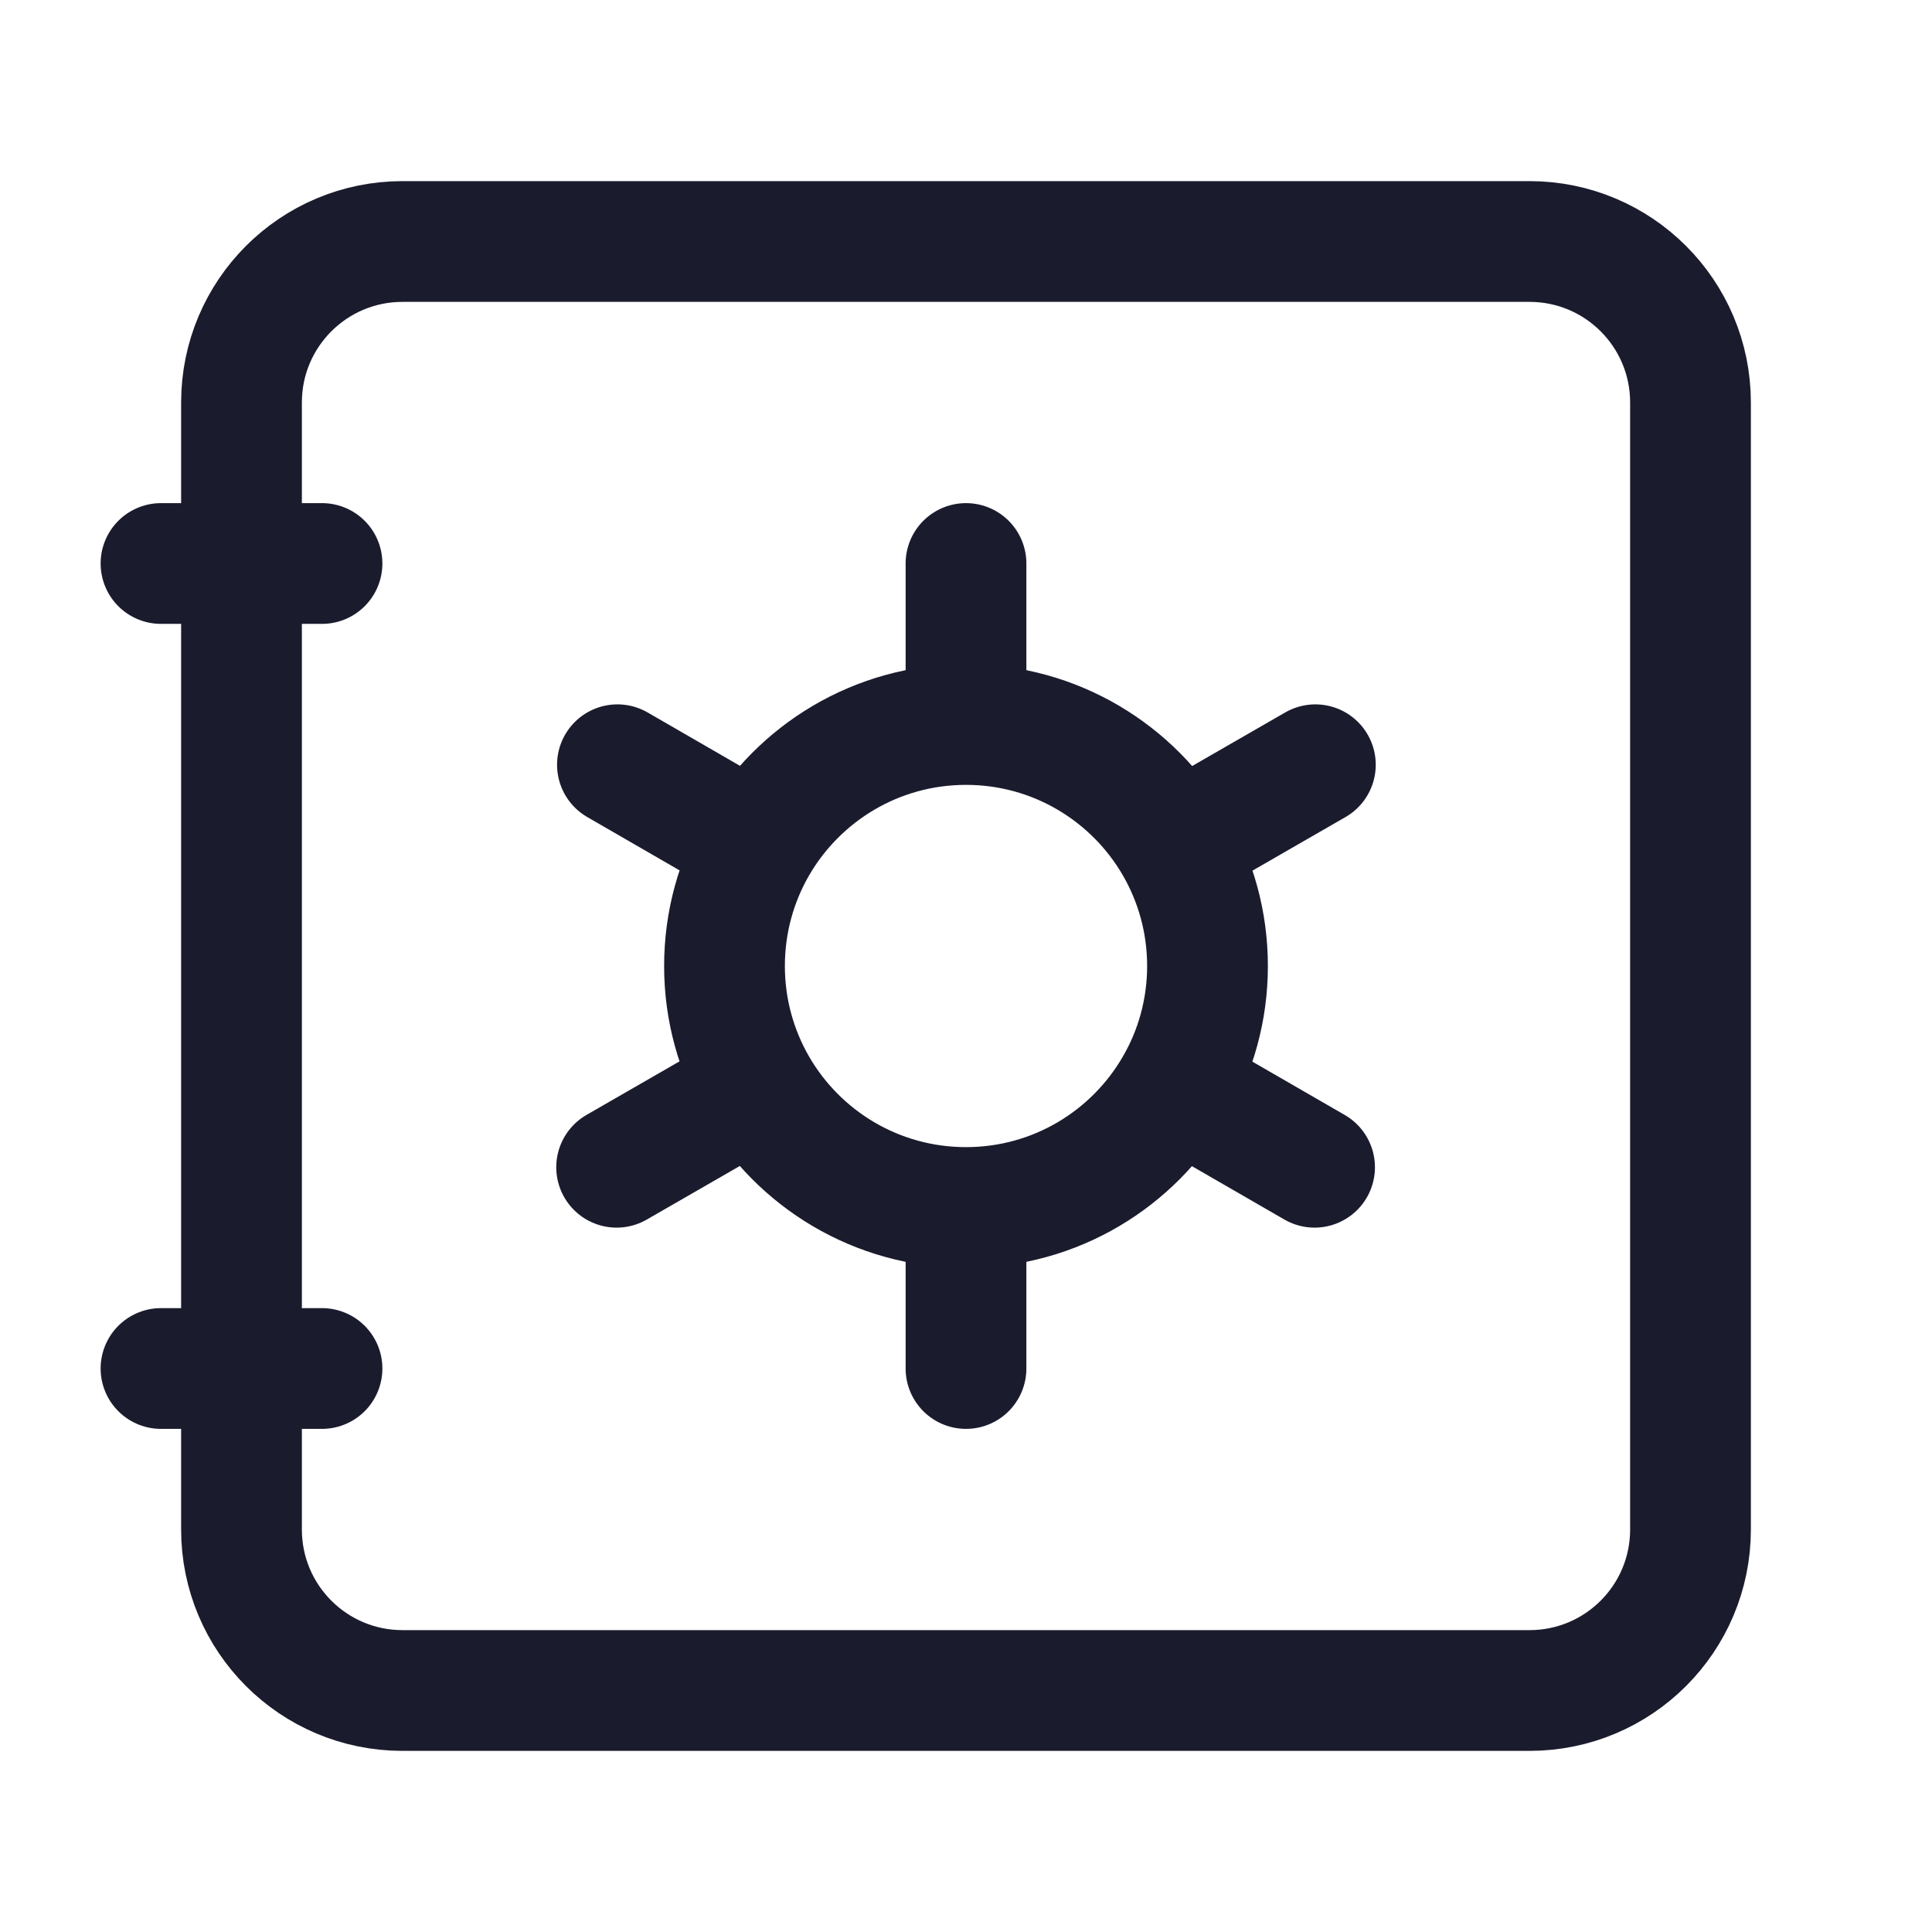 <svg width="24" height="24" viewBox="0 0 24 24" fill="none" xmlns="http://www.w3.org/2000/svg">
<path d="M2 7H4M2 17H4M5 3H19C20.105 3 21 3.895 21 5V19C21 20.105 20.105 21 19 21H18H6H5C3.895 21 3 20.105 3 19V5C3 3.895 3.895 3 5 3Z" stroke="#1B1B2E" stroke-width="1.5" stroke-linecap="round" stroke-linejoin="round"/>
<path d="M12 9V7M12 9C10.89 9 9.92 9.603 9.401 10.5M12 9C13.111 9 14.082 9.604 14.6 10.502M16.33 14.5L14.598 13.5M7.66 14.5L9.4 13.498M12 15V17M12 15C10.889 15 9.918 14.396 9.4 13.498M12 15C13.11 15 14.08 14.397 14.598 13.5M7.67 9.5L9.401 10.5M16.34 9.5L14.6 10.502M9.4 13.498C9.146 13.057 9 12.546 9 12C9 11.454 9.146 10.941 9.401 10.5M14.6 10.502C14.854 10.943 15 11.454 15 12C15 12.546 14.854 13.059 14.598 13.5" stroke="#1B1B2E" stroke-width="1.5" stroke-linecap="round"/>
</svg>
